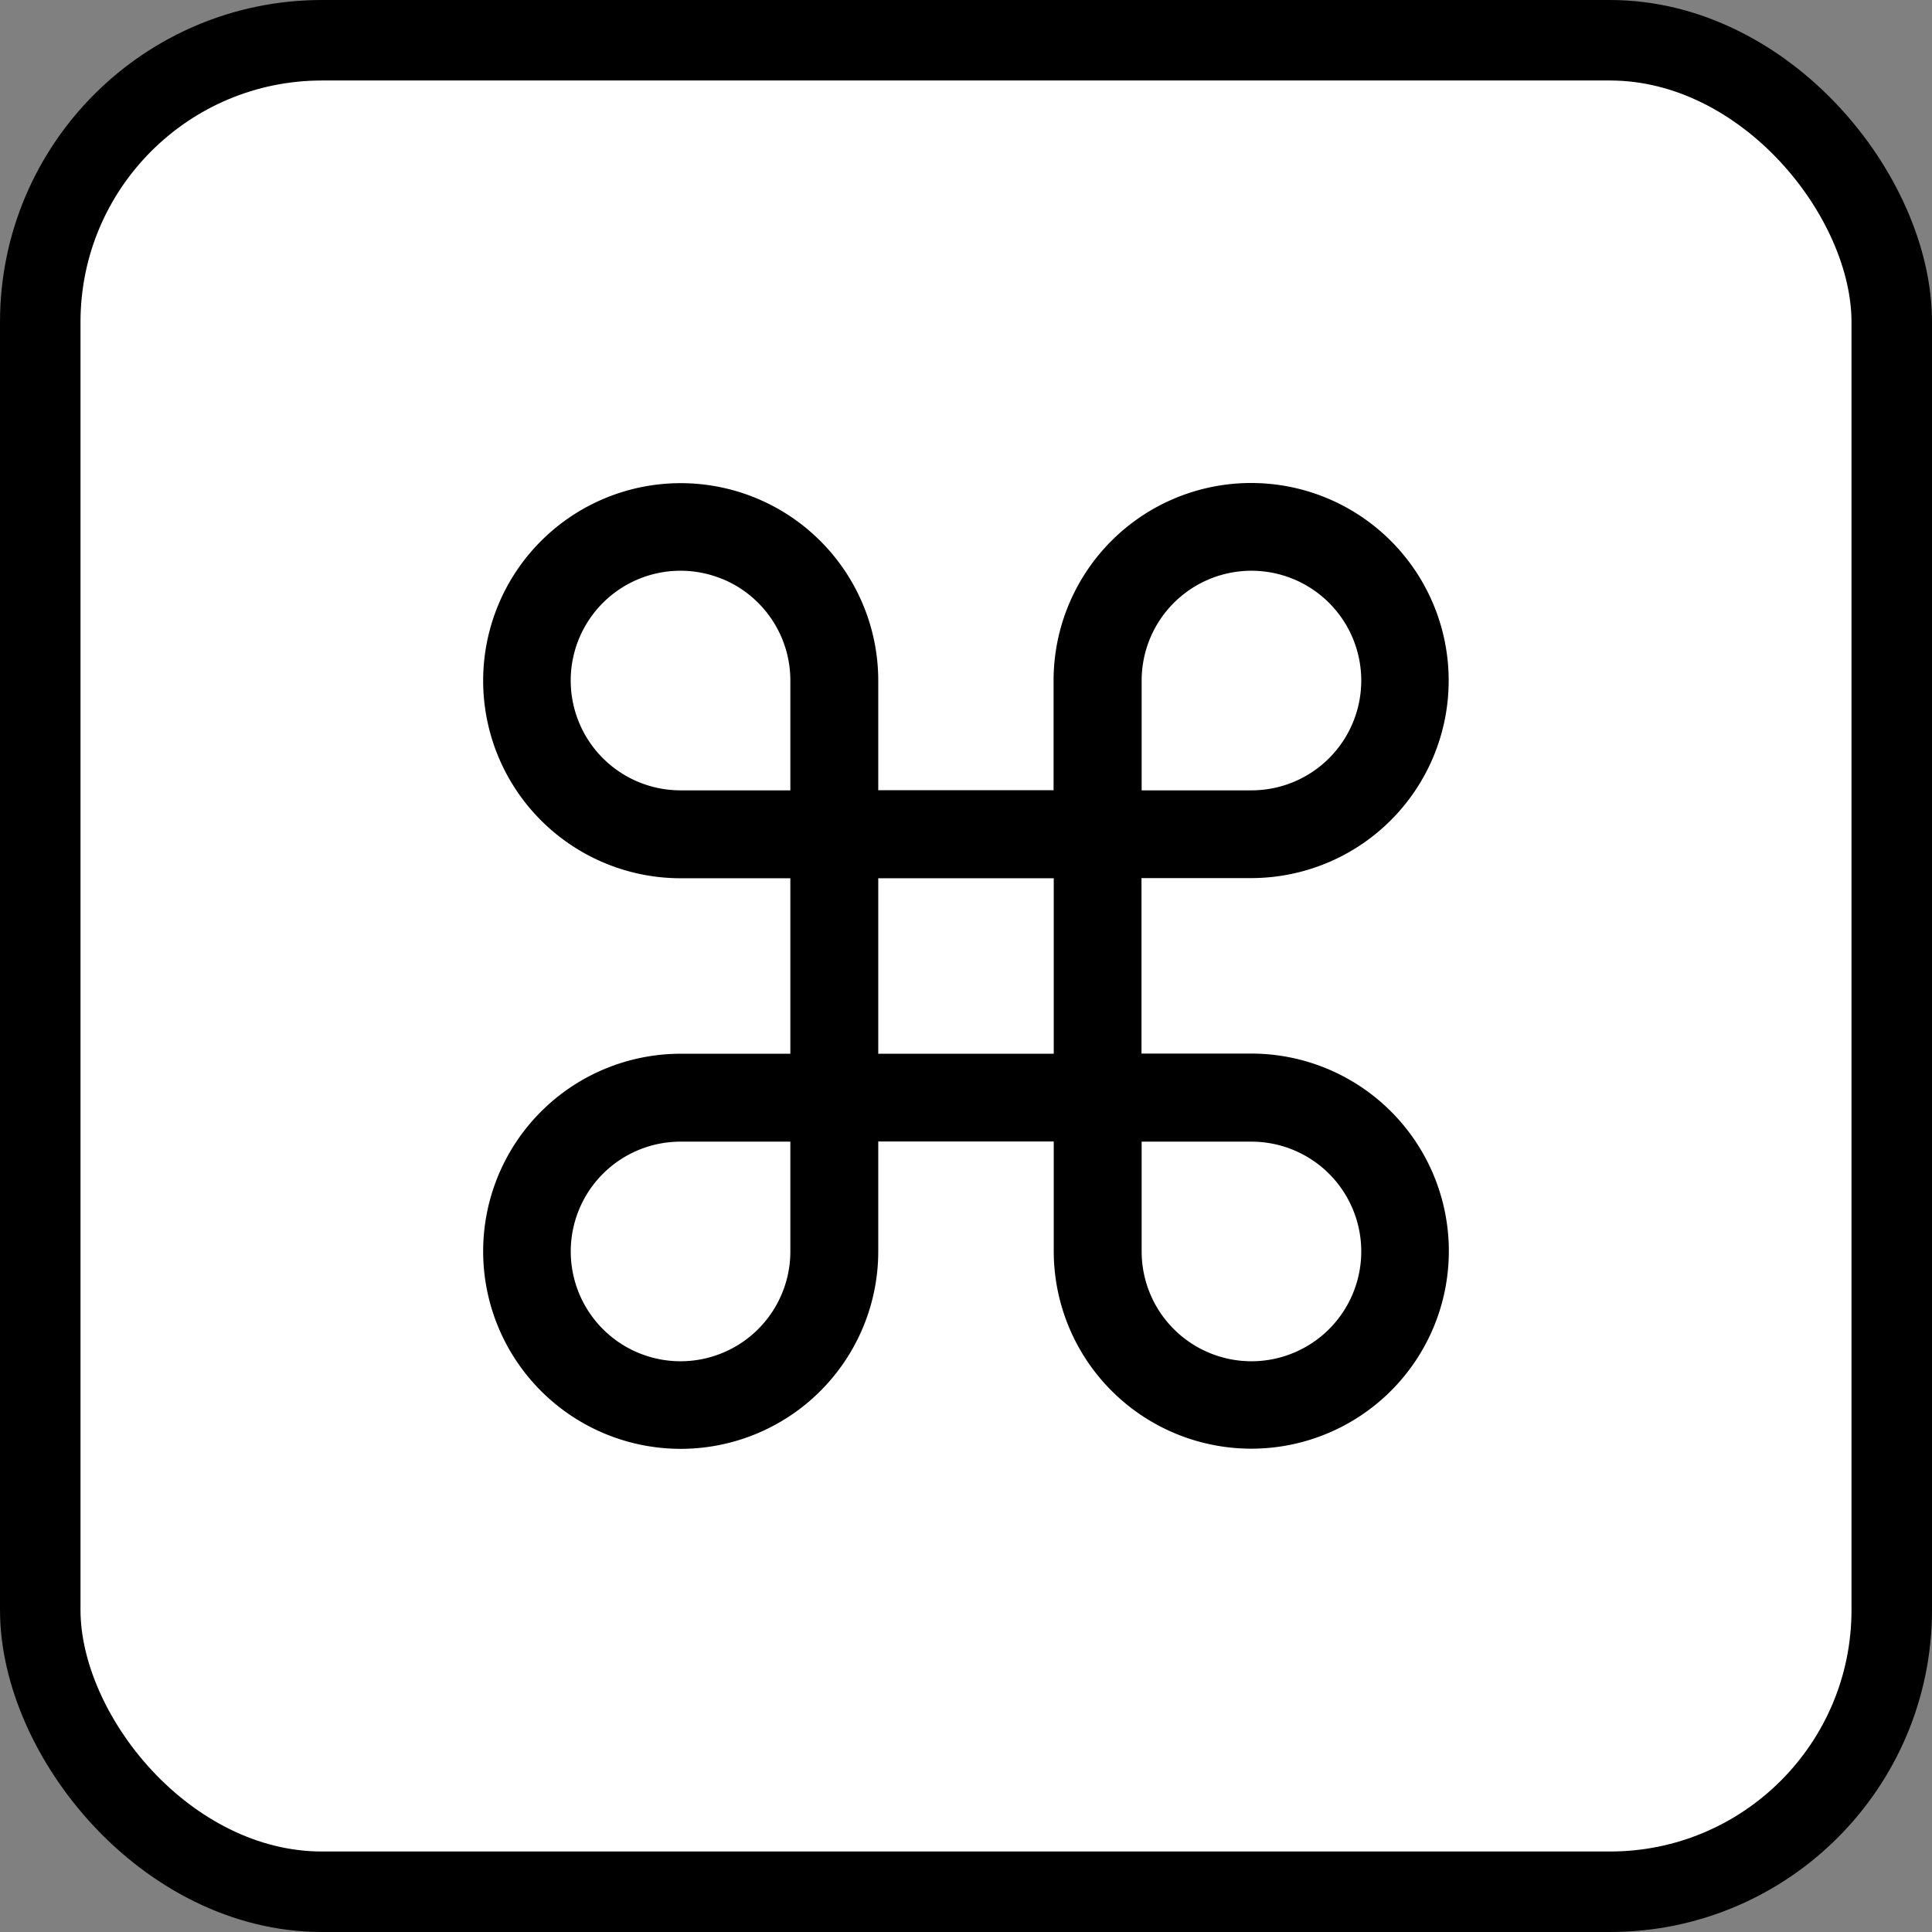 <svg width="12" height="12" fill="none" xmlns="http://www.w3.org/2000/svg"><rect width="100%" height="100%" fill="#808080" stroke="none"/><rect x=".25" y=".25" width="11.5" height="11.5" rx="1.75" fill="#fff"/><path fill-rule="evenodd" clip-rule="evenodd" d="M4.488 3.597a.682.682 0 10-.26 1.312h.681v-.682a.682.682 0 00-.42-.63zm.967 1.312v-.682a1.227 1.227 0 10-1.228 1.228h.682v1.09h-.682a1.227 1.227 0 101.228 1.228V7.09h1.09v.682a1.227 1.227 0 101.228-1.228H7.09v-1.09h.682a1.227 1.227 0 10-1.228-1.228v.682h-1.09zm0 .546v1.09h1.09v-1.09h-1.09zm1.636-.546h.682a.682.682 0 10-.682-.682v.682zm0 2.182v.682a.682.682 0 10.682-.682H7.09zm-2.182 0h-.682a.682.682 0 10.682.682V7.09z" fill="#000"/><rect x=".25" y=".25" width="11.5" height="11.5" rx="1.75" stroke="#000" stroke-width=".5"/></svg>